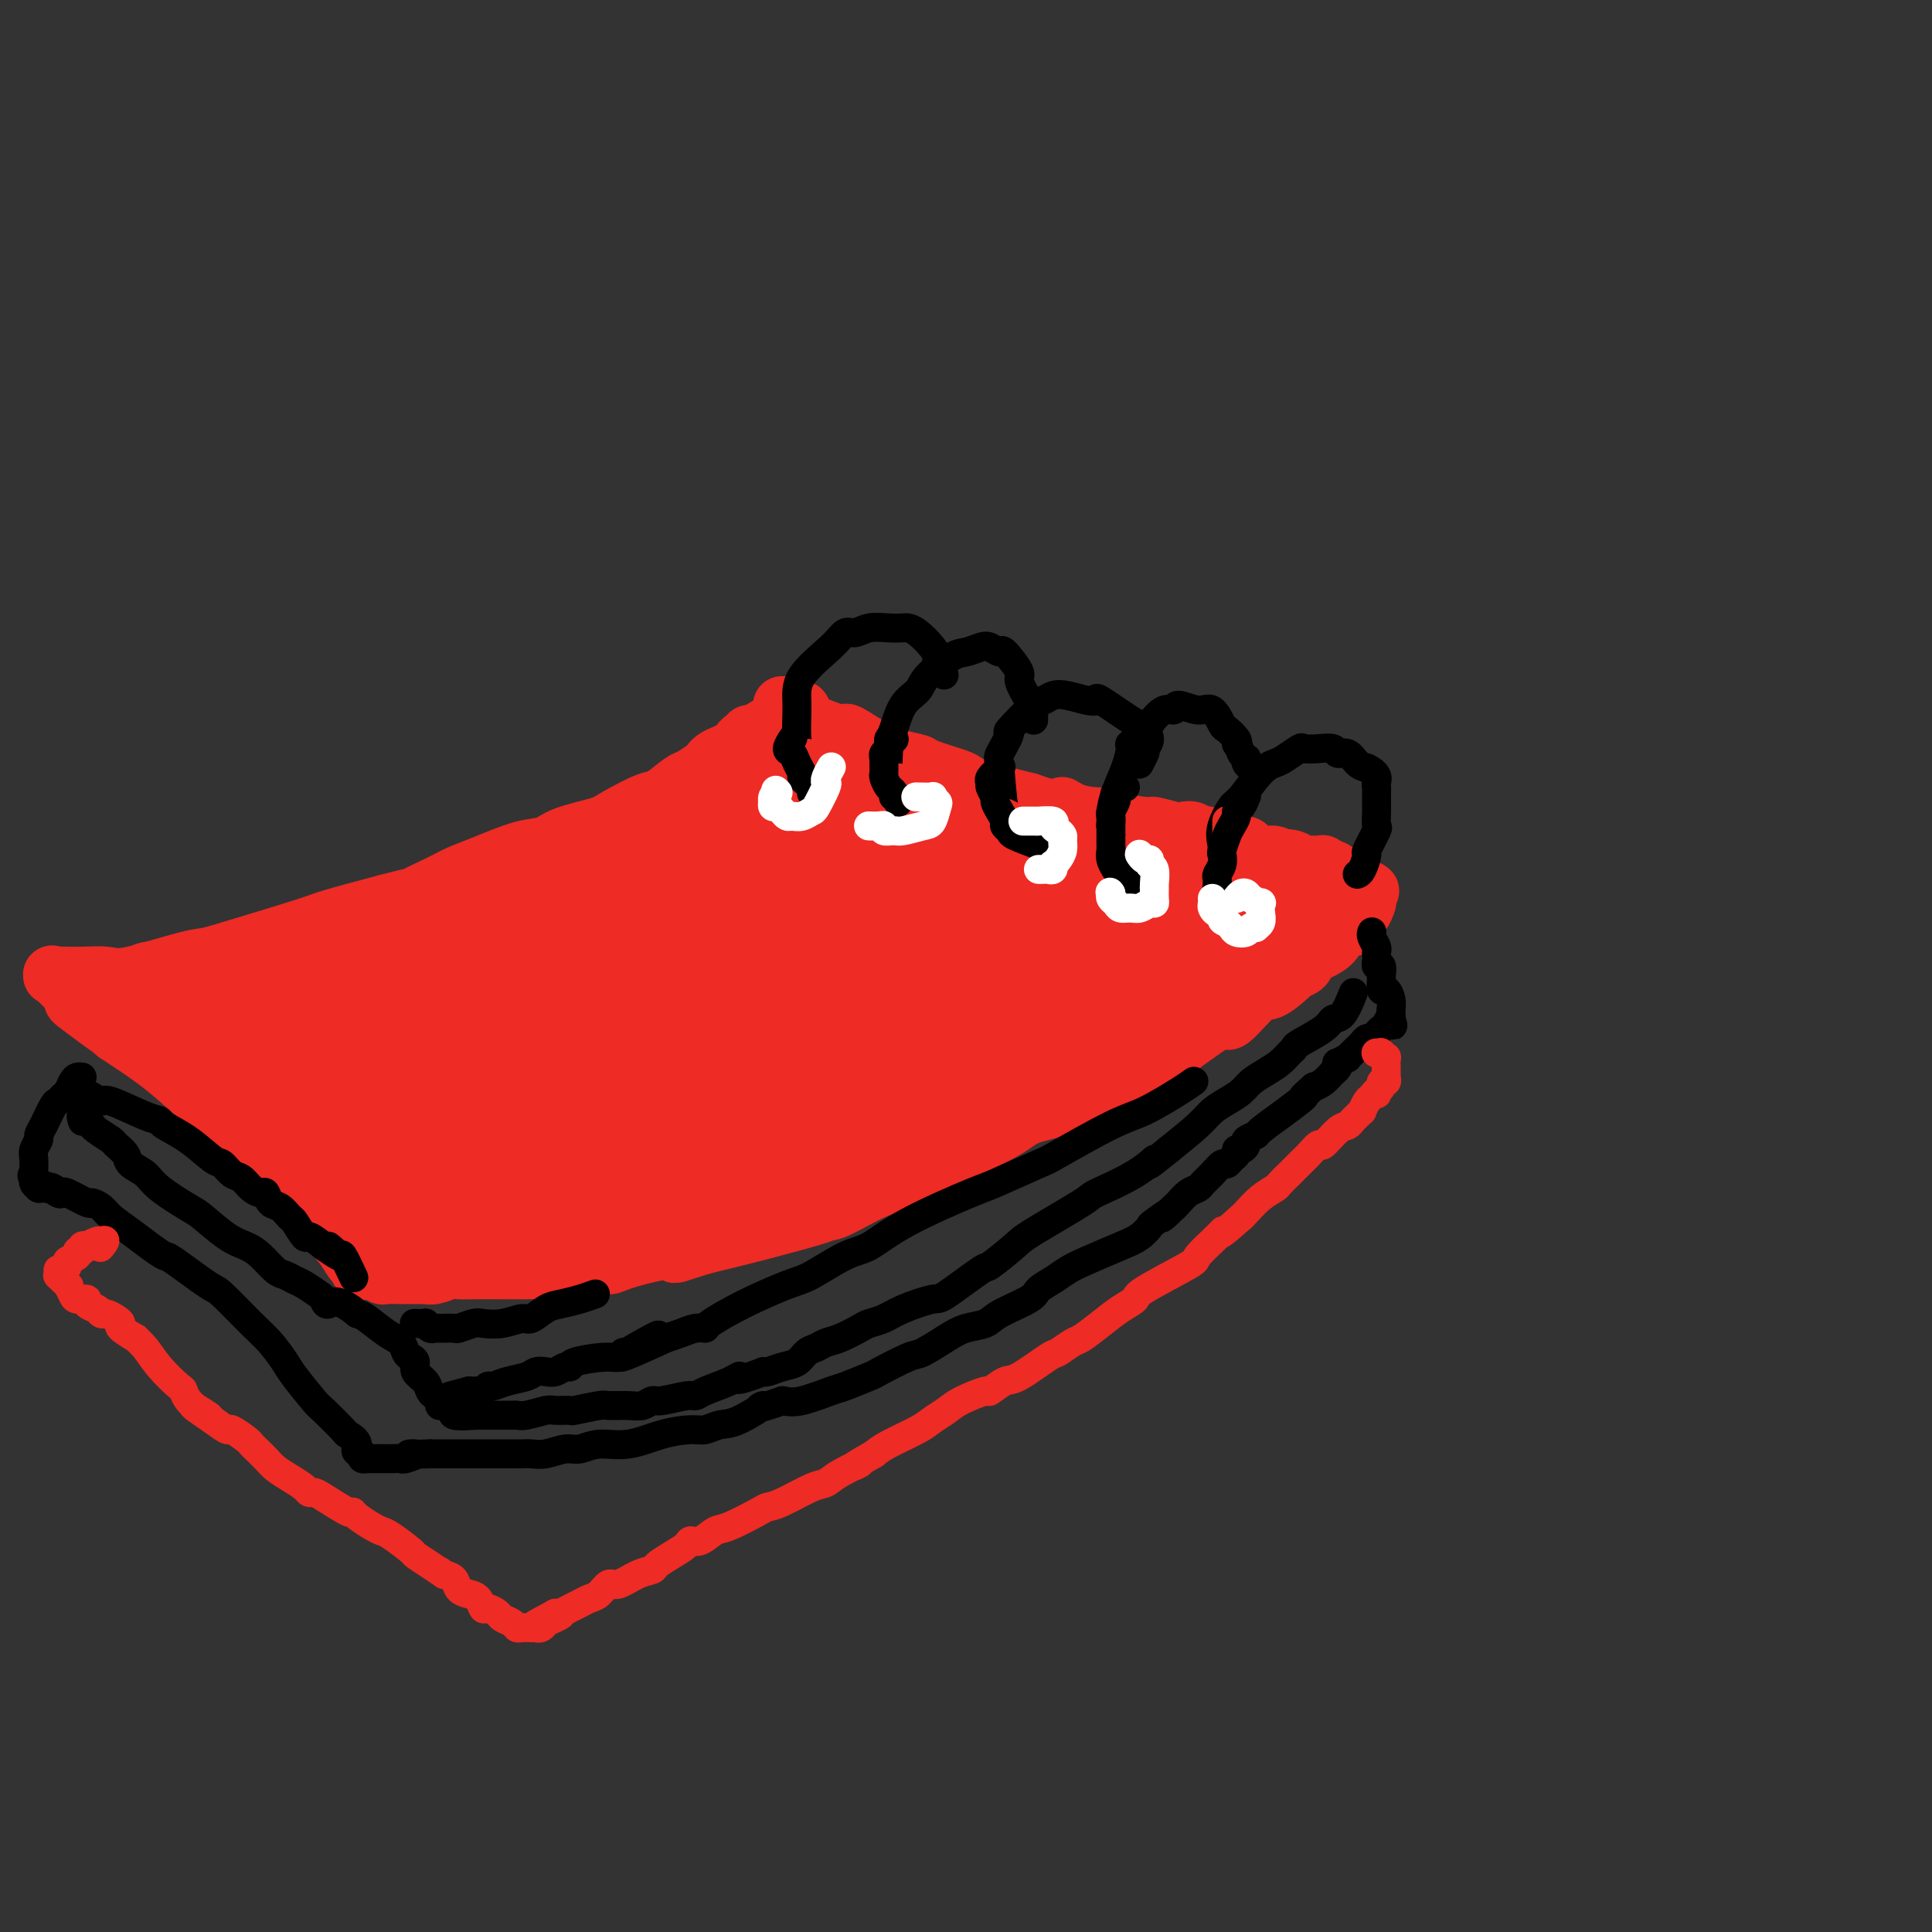 <svg viewBox='0 0 400 400' version='1.1' xmlns='http://www.w3.org/2000/svg' xmlns:xlink='http://www.w3.org/1999/xlink'><rect x="0" y="0" width="400" height="400" fill="#333333" stroke="none"/><g fill='none' stroke='#EE2B24' stroke-width='12' stroke-linecap='round' stroke-linejoin='round'><path d='M162,146c-0.089,-0.009 -0.178,-0.018 0,0c0.178,0.018 0.622,0.063 1,0c0.378,-0.063 0.688,-0.235 1,0c0.312,0.235 0.626,0.875 1,1c0.374,0.125 0.808,-0.267 1,0c0.192,0.267 0.142,1.193 1,2c0.858,0.807 2.624,1.495 4,2c1.376,0.505 2.361,0.828 3,1c0.639,0.172 0.931,0.193 1,0c0.069,-0.193 -0.086,-0.598 1,0c1.086,0.598 3.414,2.201 5,3c1.586,0.799 2.432,0.795 3,1c0.568,0.205 0.858,0.618 2,1c1.142,0.382 3.134,0.732 4,1c0.866,0.268 0.604,0.453 2,1c1.396,0.547 4.449,1.456 6,2c1.551,0.544 1.601,0.723 2,1c0.399,0.277 1.148,0.652 2,1c0.852,0.348 1.806,0.671 3,1c1.194,0.329 2.627,0.666 4,1c1.373,0.334 2.687,0.667 4,1'/><path d='M213,166c9.417,3.277 7.461,1.469 7,1c-0.461,-0.469 0.574,0.400 2,1c1.426,0.600 3.244,0.930 5,1c1.756,0.070 3.451,-0.121 4,0c0.549,0.121 -0.047,0.555 1,1c1.047,0.445 3.738,0.903 5,1c1.262,0.097 1.097,-0.166 2,0c0.903,0.166 2.875,0.760 4,1c1.125,0.240 1.403,0.124 2,0c0.597,-0.124 1.513,-0.257 2,0c0.487,0.257 0.544,0.905 1,1c0.456,0.095 1.310,-0.364 2,0c0.690,0.364 1.214,1.551 2,2c0.786,0.449 1.832,0.159 3,0c1.168,-0.159 2.459,-0.187 3,0c0.541,0.187 0.333,0.589 1,1c0.667,0.411 2.210,0.832 3,1c0.790,0.168 0.828,0.084 1,0c0.172,-0.084 0.478,-0.167 1,0c0.522,0.167 1.261,0.583 2,1'/><path d='M266,178c8.363,1.873 2.769,0.554 1,0c-1.769,-0.554 0.285,-0.345 1,0c0.715,0.345 0.091,0.824 0,1c-0.091,0.176 0.353,0.047 1,0c0.647,-0.047 1.498,-0.012 2,0c0.502,0.012 0.654,0.002 1,0c0.346,-0.002 0.885,0.003 1,0c0.115,-0.003 -0.195,-0.016 0,0c0.195,0.016 0.893,0.061 1,0c0.107,-0.061 -0.379,-0.226 0,0c0.379,0.226 1.621,0.844 2,1c0.379,0.156 -0.105,-0.151 0,0c0.105,0.151 0.797,0.759 1,1c0.203,0.241 -0.085,0.116 0,0c0.085,-0.116 0.544,-0.224 1,0c0.456,0.224 0.911,0.778 1,1c0.089,0.222 -0.187,0.111 0,0c0.187,-0.111 0.839,-0.222 1,0c0.161,0.222 -0.167,0.778 0,1c0.167,0.222 0.829,0.112 1,0c0.171,-0.112 -0.150,-0.226 0,0c0.150,0.226 0.771,0.792 1,1c0.229,0.208 0.065,0.060 0,0c-0.065,-0.060 -0.033,-0.030 0,0'/><path d='M282,184c2.711,0.933 1.489,0.267 1,0c-0.489,-0.267 -0.244,-0.133 0,0'/><path d='M283,187c0.081,-0.233 0.161,-0.466 0,0c-0.161,0.466 -0.565,1.631 -1,2c-0.435,0.369 -0.903,-0.060 -1,0c-0.097,0.060 0.177,0.607 0,1c-0.177,0.393 -0.805,0.633 -1,1c-0.195,0.367 0.043,0.862 0,1c-0.043,0.138 -0.369,-0.080 -1,0c-0.631,0.080 -1.568,0.459 -2,1c-0.432,0.541 -0.358,1.245 -1,2c-0.642,0.755 -2.001,1.562 -3,2c-0.999,0.438 -1.640,0.507 -2,1c-0.360,0.493 -0.439,1.409 -1,2c-0.561,0.591 -1.604,0.857 -2,1c-0.396,0.143 -0.145,0.162 -1,1c-0.855,0.838 -2.818,2.495 -4,3c-1.182,0.505 -1.585,-0.143 -3,1c-1.415,1.143 -3.843,4.077 -5,5c-1.157,0.923 -1.045,-0.165 -2,0c-0.955,0.165 -2.978,1.582 -5,3'/><path d='M248,214c-5.804,4.311 -2.815,1.590 -2,1c0.815,-0.590 -0.544,0.952 -2,2c-1.456,1.048 -3.009,1.602 -4,2c-0.991,0.398 -1.419,0.641 -2,1c-0.581,0.359 -1.313,0.834 -2,1c-0.687,0.166 -1.328,0.022 -3,1c-1.672,0.978 -4.375,3.079 -6,4c-1.625,0.921 -2.173,0.663 -3,1c-0.827,0.337 -1.934,1.268 -4,2c-2.066,0.732 -5.091,1.263 -7,2c-1.909,0.737 -2.702,1.679 -5,3c-2.298,1.321 -6.100,3.019 -8,4c-1.900,0.981 -1.900,1.243 -3,2c-1.100,0.757 -3.302,2.008 -6,3c-2.698,0.992 -5.892,1.725 -9,3c-3.108,1.275 -6.130,3.091 -8,4c-1.870,0.909 -2.587,0.912 -3,1c-0.413,0.088 -0.523,0.261 -3,1c-2.477,0.739 -7.321,2.045 -11,3c-3.679,0.955 -6.194,1.559 -8,2c-1.806,0.441 -2.903,0.721 -4,1'/><path d='M145,258c-7.900,2.575 -4.648,1.512 -4,1c0.648,-0.512 -1.306,-0.473 -4,0c-2.694,0.473 -6.129,1.381 -8,2c-1.871,0.619 -2.180,0.951 -3,1c-0.820,0.049 -2.153,-0.183 -3,0c-0.847,0.183 -1.210,0.781 -3,1c-1.790,0.219 -5.008,0.059 -7,0c-1.992,-0.059 -2.759,-0.017 -4,0c-1.241,0.017 -2.955,0.008 -5,0c-2.045,-0.008 -4.422,-0.016 -6,0c-1.578,0.016 -2.357,0.057 -3,0c-0.643,-0.057 -1.150,-0.211 -2,0c-0.850,0.211 -2.043,0.789 -3,1c-0.957,0.211 -1.679,0.056 -2,0c-0.321,-0.056 -0.243,-0.014 -1,0c-0.757,0.014 -2.350,0.000 -3,0c-0.650,-0.000 -0.356,0.014 -1,0c-0.644,-0.014 -2.225,-0.056 -3,0c-0.775,0.056 -0.744,0.211 -1,0c-0.256,-0.211 -0.800,-0.788 -1,-1c-0.200,-0.212 -0.057,-0.061 0,0c0.057,0.061 0.029,0.030 0,0'/><path d='M78,263c-6.664,0.000 -2.324,0.001 -1,0c1.324,-0.001 -0.369,-0.006 -1,0c-0.631,0.006 -0.199,0.021 0,0c0.199,-0.021 0.164,-0.077 0,0c-0.164,0.077 -0.459,0.287 -1,0c-0.541,-0.287 -1.328,-1.071 -2,-2c-0.672,-0.929 -1.230,-2.002 -2,-3c-0.770,-0.998 -1.752,-1.919 -3,-4c-1.248,-2.081 -2.761,-5.320 -5,-8c-2.239,-2.680 -5.205,-4.799 -8,-7c-2.795,-2.201 -5.420,-4.484 -7,-6c-1.580,-1.516 -2.114,-2.265 -3,-3c-0.886,-0.735 -2.124,-1.455 -4,-3c-1.876,-1.545 -4.390,-3.916 -7,-6c-2.610,-2.084 -5.317,-3.881 -7,-5c-1.683,-1.119 -2.341,-1.559 -3,-2'/><path d='M24,214c-6.139,-5.101 -1.985,-1.855 -1,-1c0.985,0.855 -1.198,-0.682 -3,-2c-1.802,-1.318 -3.225,-2.416 -4,-3c-0.775,-0.584 -0.904,-0.654 -1,-1c-0.096,-0.346 -0.160,-0.968 -1,-2c-0.840,-1.032 -2.457,-2.472 -3,-3c-0.543,-0.528 -0.014,-0.142 0,0c0.014,0.142 -0.489,0.041 0,0c0.489,-0.041 1.969,-0.022 3,0c1.031,0.022 1.615,0.045 3,0c1.385,-0.045 3.573,-0.160 5,0c1.427,0.160 2.094,0.593 5,0c2.906,-0.593 8.049,-2.213 11,-3c2.951,-0.787 3.708,-0.741 5,-1c1.292,-0.259 3.120,-0.822 7,-2c3.880,-1.178 9.814,-2.971 13,-4c3.186,-1.029 3.625,-1.294 6,-2c2.375,-0.706 6.688,-1.853 11,-3'/><path d='M80,187c9.019,-2.392 5.065,-0.872 5,-1c-0.065,-0.128 3.757,-1.903 6,-3c2.243,-1.097 2.907,-1.515 4,-2c1.093,-0.485 2.614,-1.036 5,-2c2.386,-0.964 5.636,-2.340 8,-3c2.364,-0.660 3.841,-0.605 5,-1c1.159,-0.395 1.999,-1.241 4,-2c2.001,-0.759 5.163,-1.429 7,-2c1.837,-0.571 2.350,-1.041 4,-2c1.650,-0.959 4.439,-2.407 6,-3c1.561,-0.593 1.896,-0.330 3,-1c1.104,-0.670 2.978,-2.274 4,-3c1.022,-0.726 1.194,-0.576 2,-1c0.806,-0.424 2.247,-1.423 3,-2c0.753,-0.577 0.818,-0.732 1,-1c0.182,-0.268 0.482,-0.650 1,-1c0.518,-0.350 1.253,-0.667 2,-1c0.747,-0.333 1.506,-0.681 2,-1c0.494,-0.319 0.725,-0.607 1,-1c0.275,-0.393 0.596,-0.890 1,-1c0.404,-0.110 0.892,0.166 1,0c0.108,-0.166 -0.163,-0.776 0,-1c0.163,-0.224 0.761,-0.064 1,0c0.239,0.064 0.120,0.032 0,0'/><path d='M156,152c5.333,-3.167 2.667,-1.583 0,0'/></g>
<g fill='none' stroke='#000000' stroke-width='6' stroke-linecap='round' stroke-linejoin='round'><path d='M256,186c-0.302,-0.109 -0.605,-0.219 -1,-1c-0.395,-0.781 -0.884,-2.234 -1,-3c-0.116,-0.766 0.141,-0.846 0,-2c-0.141,-1.154 -0.681,-3.384 -1,-5c-0.319,-1.616 -0.419,-2.618 0,-4c0.419,-1.382 1.357,-3.142 2,-4c0.643,-0.858 0.992,-0.812 2,-2c1.008,-1.188 2.674,-3.611 4,-5c1.326,-1.389 2.311,-1.745 3,-2c0.689,-0.255 1.081,-0.409 2,-1c0.919,-0.591 2.364,-1.618 3,-2c0.636,-0.382 0.464,-0.118 1,0c0.536,0.118 1.782,0.091 3,0c1.218,-0.091 2.409,-0.245 3,0c0.591,0.245 0.581,0.891 1,1c0.419,0.109 1.267,-0.317 2,0c0.733,0.317 1.352,1.376 2,2c0.648,0.624 1.324,0.812 2,1'/><path d='M283,159c2.619,1.240 2.165,2.340 2,3c-0.165,0.660 -0.042,0.881 0,1c0.042,0.119 0.004,0.138 0,1c-0.004,0.862 0.028,2.568 0,4c-0.028,1.432 -0.115,2.590 0,3c0.115,0.410 0.434,0.071 0,1c-0.434,0.929 -1.619,3.124 -2,4c-0.381,0.876 0.041,0.431 0,1c-0.041,0.569 -0.547,2.153 -1,3c-0.453,0.847 -0.853,0.959 -1,1c-0.147,0.041 -0.042,0.012 0,0c0.042,-0.012 0.021,-0.006 0,0'/><path d='M237,183c-0.002,-0.112 -0.004,-0.225 0,0c0.004,0.225 0.015,0.786 -1,0c-1.015,-0.786 -3.057,-2.919 -4,-4c-0.943,-1.081 -0.786,-1.110 -1,-2c-0.214,-0.890 -0.797,-2.642 -1,-4c-0.203,-1.358 -0.026,-2.322 0,-3c0.026,-0.678 -0.100,-1.071 0,-2c0.100,-0.929 0.425,-2.394 1,-4c0.575,-1.606 1.399,-3.353 2,-5c0.601,-1.647 0.979,-3.195 1,-4c0.021,-0.805 -0.316,-0.866 0,-1c0.316,-0.134 1.287,-0.342 2,-1c0.713,-0.658 1.170,-1.765 2,-3c0.830,-1.235 2.032,-2.597 3,-3c0.968,-0.403 1.702,0.151 2,0c0.298,-0.151 0.158,-1.009 1,-1c0.842,0.009 2.664,0.885 4,1c1.336,0.115 2.187,-0.530 3,0c0.813,0.530 1.589,2.235 2,3c0.411,0.765 0.457,0.591 1,1c0.543,0.409 1.584,1.403 2,2c0.416,0.597 0.208,0.799 0,1'/><path d='M256,154c0.940,1.472 0.792,1.652 1,2c0.208,0.348 0.774,0.864 1,1c0.226,0.136 0.113,-0.107 0,0c-0.113,0.107 -0.226,0.565 0,1c0.226,0.435 0.792,0.848 1,1c0.208,0.152 0.060,0.043 0,0c-0.060,-0.043 -0.030,-0.022 0,0'/><path d='M211,175c0.059,-0.784 0.119,-1.569 0,-2c-0.119,-0.431 -0.415,-0.509 -1,-1c-0.585,-0.491 -1.457,-1.395 -2,-4c-0.543,-2.605 -0.755,-6.912 -1,-9c-0.245,-2.088 -0.522,-1.956 0,-3c0.522,-1.044 1.844,-3.264 2,-4c0.156,-0.736 -0.854,0.012 0,-1c0.854,-1.012 3.573,-3.784 5,-5c1.427,-1.216 1.564,-0.875 2,-1c0.436,-0.125 1.173,-0.717 2,-1c0.827,-0.283 1.745,-0.258 3,0c1.255,0.258 2.847,0.748 4,1c1.153,0.252 1.867,0.266 2,0c0.133,-0.266 -0.314,-0.811 1,0c1.314,0.811 4.388,2.980 6,4c1.612,1.020 1.762,0.892 2,1c0.238,0.108 0.564,0.452 1,1c0.436,0.548 0.982,1.299 1,2c0.018,0.701 -0.491,1.350 -1,2'/><path d='M237,155c0.060,0.726 0.208,0.542 0,1c-0.208,0.458 -0.774,1.560 -1,2c-0.226,0.440 -0.113,0.220 0,0'/><path d='M185,168c0.108,-0.333 0.216,-0.666 0,-1c-0.216,-0.334 -0.755,-0.669 -1,-3c-0.245,-2.331 -0.196,-6.656 0,-9c0.196,-2.344 0.538,-2.705 1,-4c0.462,-1.295 1.043,-3.523 2,-5c0.957,-1.477 2.291,-2.203 3,-3c0.709,-0.797 0.794,-1.665 2,-3c1.206,-1.335 3.532,-3.138 5,-4c1.468,-0.862 2.079,-0.785 3,-1c0.921,-0.215 2.154,-0.723 3,-1c0.846,-0.277 1.307,-0.323 2,0c0.693,0.323 1.618,1.014 2,1c0.382,-0.014 0.222,-0.733 1,0c0.778,0.733 2.496,2.918 3,4c0.504,1.082 -0.205,1.059 0,2c0.205,0.941 1.323,2.844 2,4c0.677,1.156 0.914,1.564 1,2c0.086,0.436 0.023,0.901 0,1c-0.023,0.099 -0.006,-0.169 0,0c0.006,0.169 0.002,0.776 0,1c-0.002,0.224 -0.000,0.064 0,0c0.000,-0.064 0.000,-0.032 0,0'/><path d='M166,159c-0.031,0.008 -0.063,0.017 0,0c0.063,-0.017 0.219,-0.059 0,-1c-0.219,-0.941 -0.813,-2.782 -1,-5c-0.187,-2.218 0.032,-4.814 0,-7c-0.032,-2.186 -0.316,-3.963 1,-6c1.316,-2.037 4.232,-4.336 6,-6c1.768,-1.664 2.390,-2.695 3,-3c0.610,-0.305 1.210,0.114 2,0c0.790,-0.114 1.772,-0.761 3,-1c1.228,-0.239 2.703,-0.069 4,0c1.297,0.069 2.414,0.035 3,0c0.586,-0.035 0.639,-0.073 1,0c0.361,0.073 1.029,0.257 2,1c0.971,0.743 2.246,2.044 3,3c0.754,0.956 0.985,1.565 1,2c0.015,0.435 -0.188,0.694 0,1c0.188,0.306 0.768,0.659 1,1c0.232,0.341 0.116,0.671 0,1'/><path d='M195,139c0.833,1.333 0.417,0.667 0,0'/><path d='M284,193c0.030,-0.059 0.061,-0.118 0,0c-0.061,0.118 -0.212,0.412 0,1c0.212,0.588 0.788,1.468 1,2c0.212,0.532 0.061,0.715 0,1c-0.061,0.285 -0.030,0.672 0,1c0.030,0.328 0.061,0.597 0,1c-0.061,0.403 -0.213,0.939 0,1c0.213,0.061 0.792,-0.353 1,0c0.208,0.353 0.045,1.473 0,2c-0.045,0.527 0.026,0.461 0,1c-0.026,0.539 -0.151,1.685 0,2c0.151,0.315 0.576,-0.199 1,0c0.424,0.199 0.846,1.110 1,2c0.154,0.890 0.041,1.758 0,2c-0.041,0.242 -0.011,-0.141 0,0c0.011,0.141 0.003,0.807 0,1c-0.003,0.193 -0.001,-0.088 0,0c0.001,0.088 0.000,0.544 0,1'/><path d='M288,211c0.668,2.735 0.337,0.574 0,0c-0.337,-0.574 -0.682,0.439 -1,1c-0.318,0.561 -0.610,0.671 -1,1c-0.390,0.329 -0.878,0.876 -1,1c-0.122,0.124 0.123,-0.175 0,0c-0.123,0.175 -0.616,0.825 -1,1c-0.384,0.175 -0.661,-0.126 -1,0c-0.339,0.126 -0.739,0.679 -1,1c-0.261,0.321 -0.382,0.411 -1,1c-0.618,0.589 -1.734,1.677 -2,2c-0.266,0.323 0.317,-0.119 0,0c-0.317,0.119 -1.533,0.801 -2,1c-0.467,0.199 -0.184,-0.084 0,0c0.184,0.084 0.267,0.533 0,1c-0.267,0.467 -0.886,0.950 -1,1c-0.114,0.050 0.277,-0.333 0,0c-0.277,0.333 -1.222,1.381 -2,2c-0.778,0.619 -1.389,0.810 -2,1'/><path d='M272,225c-2.937,2.610 -2.280,2.136 -2,2c0.280,-0.136 0.182,0.068 -1,1c-1.182,0.932 -3.449,2.593 -4,3c-0.551,0.407 0.613,-0.438 0,0c-0.613,0.438 -3.004,2.160 -4,3c-0.996,0.840 -0.596,0.799 -1,1c-0.404,0.201 -1.610,0.645 -2,1c-0.390,0.355 0.036,0.619 0,1c-0.036,0.381 -0.535,0.877 -1,1c-0.465,0.123 -0.897,-0.126 -1,0c-0.103,0.126 0.125,0.628 0,1c-0.125,0.372 -0.601,0.614 -1,1c-0.399,0.386 -0.722,0.916 -1,1c-0.278,0.084 -0.511,-0.277 -1,0c-0.489,0.277 -1.234,1.191 -2,2c-0.766,0.809 -1.553,1.512 -2,2c-0.447,0.488 -0.553,0.760 -1,1c-0.447,0.240 -1.236,0.449 -2,1c-0.764,0.551 -1.504,1.443 -2,2c-0.496,0.557 -0.748,0.778 -1,1'/><path d='M243,250c-4.541,3.982 -1.394,1.436 -1,1c0.394,-0.436 -1.966,1.238 -3,2c-1.034,0.762 -0.741,0.613 -1,1c-0.259,0.387 -1.069,1.311 -2,2c-0.931,0.689 -1.983,1.143 -4,2c-2.017,0.857 -4.998,2.115 -7,3c-2.002,0.885 -3.026,1.395 -4,2c-0.974,0.605 -1.897,1.304 -3,2c-1.103,0.696 -2.385,1.390 -3,2c-0.615,0.610 -0.564,1.135 -2,2c-1.436,0.865 -4.360,2.071 -6,3c-1.640,0.929 -1.996,1.581 -3,2c-1.004,0.419 -2.655,0.607 -4,1c-1.345,0.393 -2.384,0.993 -4,2c-1.616,1.007 -3.809,2.420 -5,3c-1.191,0.580 -1.379,0.325 -3,1c-1.621,0.675 -4.674,2.279 -6,3c-1.326,0.721 -0.924,0.558 -2,1c-1.076,0.442 -3.629,1.490 -5,2c-1.371,0.510 -1.562,0.484 -3,1c-1.438,0.516 -4.125,1.576 -6,2c-1.875,0.424 -2.937,0.212 -4,0'/><path d='M162,290c-7.154,2.531 -4.039,0.860 -4,1c0.039,0.140 -2.998,2.092 -5,3c-2.002,0.908 -2.971,0.773 -4,1c-1.029,0.227 -2.119,0.816 -3,1c-0.881,0.184 -1.552,-0.038 -3,0c-1.448,0.038 -3.674,0.335 -6,1c-2.326,0.665 -4.751,1.699 -7,2c-2.249,0.301 -4.321,-0.129 -6,0c-1.679,0.129 -2.964,0.819 -4,1c-1.036,0.181 -1.824,-0.148 -3,0c-1.176,0.148 -2.740,0.772 -4,1c-1.260,0.228 -2.216,0.061 -3,0c-0.784,-0.061 -1.396,-0.016 -2,0c-0.604,0.016 -1.198,0.004 -2,0c-0.802,-0.004 -1.810,-0.001 -3,0c-1.190,0.001 -2.560,0.000 -4,0c-1.440,-0.000 -2.949,-0.000 -4,0c-1.051,0.000 -1.642,0.000 -2,0c-0.358,-0.000 -0.481,-0.000 -1,0c-0.519,0.000 -1.434,0.000 -2,0c-0.566,-0.000 -0.783,-0.000 -1,0'/><path d='M89,301c-6.909,0.249 -3.683,-0.130 -3,0c0.683,0.130 -1.178,0.767 -2,1c-0.822,0.233 -0.605,0.063 -1,0c-0.395,-0.063 -1.402,-0.017 -2,0c-0.598,0.017 -0.787,0.005 -1,0c-0.213,-0.005 -0.448,-0.001 -1,0c-0.552,0.001 -1.419,0.001 -2,0c-0.581,-0.001 -0.874,-0.003 -1,0c-0.126,0.003 -0.085,0.011 0,0c0.085,-0.011 0.215,-0.041 0,0c-0.215,0.041 -0.776,0.155 -1,0c-0.224,-0.155 -0.112,-0.577 0,-1'/><path d='M75,301c-2.271,-0.331 -0.948,-1.160 -1,-2c-0.052,-0.840 -1.478,-1.692 -2,-2c-0.522,-0.308 -0.141,-0.073 -1,-1c-0.859,-0.927 -2.957,-3.018 -4,-4c-1.043,-0.982 -1.031,-0.857 -2,-2c-0.969,-1.143 -2.918,-3.554 -4,-5c-1.082,-1.446 -1.296,-1.927 -2,-3c-0.704,-1.073 -1.898,-2.736 -3,-4c-1.102,-1.264 -2.111,-2.127 -4,-4c-1.889,-1.873 -4.658,-4.756 -6,-6c-1.342,-1.244 -1.257,-0.850 -3,-2c-1.743,-1.150 -5.314,-3.845 -7,-5c-1.686,-1.155 -1.487,-0.771 -2,-1c-0.513,-0.229 -1.739,-1.071 -3,-2c-1.261,-0.929 -2.558,-1.946 -4,-3c-1.442,-1.054 -3.027,-2.146 -4,-3c-0.973,-0.854 -1.332,-1.469 -2,-2c-0.668,-0.531 -1.646,-0.979 -2,-1c-0.354,-0.021 -0.085,0.386 -1,0c-0.915,-0.386 -3.016,-1.566 -4,-2c-0.984,-0.434 -0.853,-0.124 -1,0c-0.147,0.124 -0.574,0.062 -1,0'/><path d='M12,247c-5.211,-3.188 -1.238,-0.658 0,0c1.238,0.658 -0.261,-0.556 -1,-1c-0.739,-0.444 -0.720,-0.119 -1,0c-0.280,0.119 -0.860,0.032 -1,0c-0.140,-0.032 0.158,-0.009 0,0c-0.158,0.009 -0.773,0.003 -1,0c-0.227,-0.003 -0.064,-0.004 0,0c0.064,0.004 0.031,0.011 0,0c-0.031,-0.011 -0.061,-0.042 0,0c0.061,0.042 0.212,0.156 0,0c-0.212,-0.156 -0.788,-0.580 -1,-1c-0.212,-0.420 -0.061,-0.834 0,-1c0.061,-0.166 0.030,-0.083 0,0'/><path d='M7,244c-0.773,-0.709 -0.207,-0.981 0,-1c0.207,-0.019 0.054,0.213 0,0c-0.054,-0.213 -0.011,-0.873 0,-1c0.011,-0.127 -0.012,0.279 0,0c0.012,-0.279 0.058,-1.241 0,-2c-0.058,-0.759 -0.219,-1.314 0,-2c0.219,-0.686 0.818,-1.504 1,-2c0.182,-0.496 -0.053,-0.672 0,-1c0.053,-0.328 0.395,-0.808 1,-2c0.605,-1.192 1.471,-3.097 2,-4c0.529,-0.903 0.719,-0.806 1,-1c0.281,-0.194 0.653,-0.679 1,-1c0.347,-0.321 0.667,-0.478 1,-1c0.333,-0.522 0.677,-1.408 1,-2c0.323,-0.592 0.625,-0.890 1,-1c0.375,-0.110 0.821,-0.031 1,0c0.179,0.031 0.089,0.016 0,0'/><path d='M280,206c0.172,-0.433 0.343,-0.866 0,0c-0.343,0.866 -1.202,3.030 -2,4c-0.798,0.970 -1.537,0.745 -2,1c-0.463,0.255 -0.651,0.988 -2,2c-1.349,1.012 -3.859,2.301 -5,3c-1.141,0.699 -0.915,0.806 -1,1c-0.085,0.194 -0.483,0.475 -1,1c-0.517,0.525 -1.152,1.296 -2,2c-0.848,0.704 -1.907,1.343 -3,2c-1.093,0.657 -2.219,1.332 -3,2c-0.781,0.668 -1.218,1.328 -2,2c-0.782,0.672 -1.911,1.355 -3,2c-1.089,0.645 -2.139,1.250 -3,2c-0.861,0.750 -1.532,1.643 -3,3c-1.468,1.357 -3.734,3.179 -6,5'/><path d='M242,238c-6.443,5.284 -3.551,2.494 -3,2c0.551,-0.494 -1.238,1.307 -4,3c-2.762,1.693 -6.496,3.278 -8,4c-1.504,0.722 -0.778,0.581 -3,2c-2.222,1.419 -7.391,4.399 -10,6c-2.609,1.601 -2.659,1.825 -4,3c-1.341,1.175 -3.972,3.301 -5,4c-1.028,0.699 -0.452,-0.030 -2,1c-1.548,1.030 -5.220,3.820 -7,5c-1.780,1.180 -1.668,0.749 -3,1c-1.332,0.251 -4.106,1.184 -6,2c-1.894,0.816 -2.906,1.514 -4,2c-1.094,0.486 -2.271,0.760 -3,1c-0.729,0.240 -1.010,0.444 -2,1c-0.990,0.556 -2.687,1.462 -4,2c-1.313,0.538 -2.241,0.707 -3,1c-0.759,0.293 -1.348,0.709 -2,1c-0.652,0.291 -1.365,0.456 -2,1c-0.635,0.544 -1.191,1.465 -2,2c-0.809,0.535 -1.872,0.682 -3,1c-1.128,0.318 -2.322,0.805 -3,1c-0.678,0.195 -0.839,0.097 -1,0'/><path d='M158,284c-6.963,2.669 -5.371,1.341 -5,1c0.371,-0.341 -0.478,0.305 -2,1c-1.522,0.695 -3.717,1.439 -5,2c-1.283,0.561 -1.656,0.939 -2,1c-0.344,0.061 -0.660,-0.194 -2,0c-1.340,0.194 -3.704,0.837 -5,1c-1.296,0.163 -1.523,-0.153 -2,0c-0.477,0.153 -1.204,0.777 -2,1c-0.796,0.223 -1.661,0.046 -3,0c-1.339,-0.046 -3.154,0.041 -4,0c-0.846,-0.041 -0.724,-0.208 -2,0c-1.276,0.208 -3.949,0.792 -5,1c-1.051,0.208 -0.481,0.042 -1,0c-0.519,-0.042 -2.127,0.041 -3,0c-0.873,-0.041 -1.010,-0.207 -2,0c-0.990,0.207 -2.832,0.788 -4,1c-1.168,0.212 -1.660,0.057 -2,0c-0.340,-0.057 -0.528,-0.015 -1,0c-0.472,0.015 -1.230,0.004 -2,0c-0.770,-0.004 -1.554,-0.001 -2,0c-0.446,0.001 -0.556,0.000 -1,0c-0.444,-0.000 -1.222,-0.000 -2,0'/><path d='M99,293c-5.761,0.314 -3.164,0.099 -2,0c1.164,-0.099 0.894,-0.083 0,0c-0.894,0.083 -2.411,0.233 -3,0c-0.589,-0.233 -0.248,-0.850 0,-1c0.248,-0.150 0.403,0.167 0,0c-0.403,-0.167 -1.365,-0.817 -2,-1c-0.635,-0.183 -0.942,0.103 -1,0c-0.058,-0.103 0.134,-0.594 0,-1c-0.134,-0.406 -0.596,-0.728 -1,-1c-0.404,-0.272 -0.752,-0.493 -1,-1c-0.248,-0.507 -0.395,-1.301 -1,-2c-0.605,-0.699 -1.666,-1.304 -2,-2c-0.334,-0.696 0.061,-1.484 0,-2c-0.061,-0.516 -0.576,-0.762 -1,-1c-0.424,-0.238 -0.757,-0.470 -1,-1c-0.243,-0.530 -0.395,-1.359 -1,-2c-0.605,-0.641 -1.663,-1.096 -3,-2c-1.337,-0.904 -2.953,-2.258 -4,-3c-1.047,-0.742 -1.523,-0.871 -2,-1'/><path d='M74,272c-4.397,-3.649 -5.391,-2.273 -6,-2c-0.609,0.273 -0.835,-0.557 -1,-1c-0.165,-0.443 -0.270,-0.498 -1,-1c-0.730,-0.502 -2.085,-1.450 -3,-2c-0.915,-0.550 -1.388,-0.700 -2,-1c-0.612,-0.300 -1.362,-0.750 -2,-1c-0.638,-0.250 -1.165,-0.302 -2,-1c-0.835,-0.698 -1.977,-2.044 -3,-3c-1.023,-0.956 -1.927,-1.523 -3,-2c-1.073,-0.477 -2.317,-0.866 -4,-2c-1.683,-1.134 -3.807,-3.014 -5,-4c-1.193,-0.986 -1.456,-1.079 -3,-2c-1.544,-0.921 -4.368,-2.670 -6,-4c-1.632,-1.330 -2.070,-2.239 -3,-3c-0.930,-0.761 -2.350,-1.373 -3,-2c-0.650,-0.627 -0.528,-1.269 -1,-2c-0.472,-0.731 -1.536,-1.553 -2,-2c-0.464,-0.447 -0.328,-0.521 -1,-1c-0.672,-0.479 -2.152,-1.365 -3,-2c-0.848,-0.635 -1.064,-1.021 -1,-1c0.064,0.021 0.409,0.449 0,0c-0.409,-0.449 -1.572,-1.775 -2,-2c-0.428,-0.225 -0.122,0.650 0,1c0.122,0.350 0.061,0.175 0,0'/><path d='M247,224c0.161,-0.117 0.323,-0.234 0,0c-0.323,0.234 -1.129,0.819 -3,2c-1.871,1.181 -4.806,2.958 -7,4c-2.194,1.042 -3.646,1.350 -7,3c-3.354,1.650 -8.611,4.642 -11,6c-2.389,1.358 -1.909,1.082 -4,2c-2.091,0.918 -6.751,3.031 -9,4c-2.249,0.969 -2.086,0.795 -5,2c-2.914,1.205 -8.904,3.788 -13,6c-4.096,2.212 -6.298,4.054 -8,5c-1.702,0.946 -2.905,0.996 -5,2c-2.095,1.004 -5.082,2.963 -7,4c-1.918,1.037 -2.768,1.153 -5,2c-2.232,0.847 -5.847,2.426 -9,4c-3.153,1.574 -5.845,3.143 -7,4c-1.155,0.857 -0.774,1.003 -1,1c-0.226,-0.003 -1.061,-0.155 -2,0c-0.939,0.155 -1.983,0.616 -3,1c-1.017,0.384 -2.009,0.692 -3,1'/><path d='M138,277c-17.406,8.089 -6.421,1.813 -3,0c3.421,-1.813 -0.723,0.837 -3,2c-2.277,1.163 -2.686,0.837 -3,1c-0.314,0.163 -0.531,0.813 -1,1c-0.469,0.187 -1.189,-0.090 -3,0c-1.811,0.090 -4.712,0.546 -6,1c-1.288,0.454 -0.964,0.905 -1,1c-0.036,0.095 -0.430,-0.168 -1,0c-0.570,0.168 -1.314,0.766 -2,1c-0.686,0.234 -1.315,0.105 -2,0c-0.685,-0.105 -1.426,-0.187 -2,0c-0.574,0.187 -0.981,0.642 -2,1c-1.019,0.358 -2.650,0.618 -4,1c-1.350,0.382 -2.417,0.887 -3,1c-0.583,0.113 -0.681,-0.166 -1,0c-0.319,0.166 -0.860,0.777 -1,1c-0.140,0.223 0.120,0.060 0,0c-0.120,-0.060 -0.621,-0.016 -1,0c-0.379,0.016 -0.638,0.004 -1,0c-0.362,-0.004 -0.828,-0.001 -1,0c-0.172,0.001 -0.049,0.000 0,0c0.049,-0.000 0.025,-0.000 0,0'/><path d='M97,288c-6.833,1.833 -3.417,0.917 0,0'/><path d='M123,268c0.237,-0.087 0.474,-0.173 0,0c-0.474,0.173 -1.658,0.606 -3,1c-1.342,0.394 -2.840,0.750 -4,1c-1.160,0.250 -1.981,0.393 -3,1c-1.019,0.607 -2.235,1.678 -3,2c-0.765,0.322 -1.077,-0.106 -2,0c-0.923,0.106 -2.455,0.746 -4,1c-1.545,0.254 -3.101,0.121 -4,0c-0.899,-0.121 -1.140,-0.228 -2,0c-0.860,0.228 -2.338,0.793 -3,1c-0.662,0.207 -0.506,0.055 -1,0c-0.494,-0.055 -1.638,-0.014 -2,0c-0.362,0.014 0.056,-0.000 0,0c-0.056,0.000 -0.587,0.014 -1,0c-0.413,-0.014 -0.706,-0.056 -1,0c-0.294,0.056 -0.587,0.211 -1,0c-0.413,-0.211 -0.946,-0.789 -1,-1c-0.054,-0.211 0.370,-0.057 0,0c-0.370,0.057 -1.534,0.016 -2,0c-0.466,-0.016 -0.233,-0.008 0,0'/><path d='M19,227c-0.216,-0.136 -0.432,-0.271 0,0c0.432,0.271 1.513,0.950 2,1c0.487,0.050 0.379,-0.529 2,0c1.621,0.529 4.970,2.167 7,3c2.030,0.833 2.742,0.862 3,1c0.258,0.138 0.061,0.384 1,1c0.939,0.616 3.014,1.603 5,3c1.986,1.397 3.883,3.204 5,4c1.117,0.796 1.455,0.582 2,1c0.545,0.418 1.298,1.469 2,2c0.702,0.531 1.353,0.542 2,1c0.647,0.458 1.289,1.364 2,2c0.711,0.636 1.490,1.001 2,1c0.510,-0.001 0.751,-0.367 1,0c0.249,0.367 0.505,1.469 1,2c0.495,0.531 1.230,0.491 2,1c0.770,0.509 1.574,1.567 2,2c0.426,0.433 0.475,0.240 1,1c0.525,0.760 1.526,2.474 2,3c0.474,0.526 0.421,-0.135 1,0c0.579,0.135 1.789,1.068 3,2'/><path d='M67,258c5.373,3.884 1.804,0.593 1,0c-0.804,-0.593 1.156,1.511 2,2c0.844,0.489 0.574,-0.638 1,0c0.426,0.638 1.550,3.039 2,4c0.450,0.961 0.225,0.480 0,0'/></g>
<g fill='none' stroke='#EE2B24' stroke-width='6' stroke-linecap='round' stroke-linejoin='round'><path d='M285,218c-0.111,0.003 -0.222,0.005 0,0c0.222,-0.005 0.777,-0.018 1,0c0.223,0.018 0.112,0.065 0,0c-0.112,-0.065 -0.226,-0.243 0,0c0.226,0.243 0.793,0.906 1,1c0.207,0.094 0.056,-0.382 0,0c-0.056,0.382 -0.015,1.623 0,2c0.015,0.377 0.004,-0.110 0,0c-0.004,0.110 0.000,0.818 0,1c-0.000,0.182 -0.004,-0.162 0,0c0.004,0.162 0.016,0.831 0,1c-0.016,0.169 -0.060,-0.162 0,0c0.060,0.162 0.222,0.817 0,1c-0.222,0.183 -0.829,-0.104 -1,0c-0.171,0.104 0.094,0.601 0,1c-0.094,0.399 -0.547,0.699 -1,1'/><path d='M285,226c0.049,1.184 0.172,0.145 0,0c-0.172,-0.145 -0.637,0.605 -1,1c-0.363,0.395 -0.622,0.434 -1,1c-0.378,0.566 -0.874,1.658 -1,2c-0.126,0.342 0.119,-0.065 0,0c-0.119,0.065 -0.603,0.604 -1,1c-0.397,0.396 -0.707,0.651 -1,1c-0.293,0.349 -0.569,0.794 -1,1c-0.431,0.206 -1.017,0.172 -2,1c-0.983,0.828 -2.361,2.516 -3,3c-0.639,0.484 -0.537,-0.236 -1,0c-0.463,0.236 -1.490,1.429 -2,2c-0.510,0.571 -0.502,0.520 -1,1c-0.498,0.480 -1.501,1.492 -2,2c-0.499,0.508 -0.494,0.511 -1,1c-0.506,0.489 -1.522,1.465 -2,2c-0.478,0.535 -0.417,0.628 -1,1c-0.583,0.372 -1.811,1.023 -3,2c-1.189,0.977 -2.340,2.279 -3,3c-0.660,0.721 -0.830,0.860 -1,1'/><path d='M257,252c-5.243,4.703 -4.352,3.459 -4,3c0.352,-0.459 0.163,-0.135 -1,1c-1.163,1.135 -3.301,3.080 -4,4c-0.699,0.920 0.040,0.815 -2,2c-2.040,1.185 -6.858,3.659 -9,5c-2.142,1.341 -1.608,1.548 -2,2c-0.392,0.452 -1.709,1.148 -3,2c-1.291,0.852 -2.554,1.860 -4,3c-1.446,1.140 -3.073,2.411 -4,3c-0.927,0.589 -1.153,0.495 -2,1c-0.847,0.505 -2.315,1.607 -3,2c-0.685,0.393 -0.585,0.075 -2,1c-1.415,0.925 -4.343,3.091 -6,4c-1.657,0.909 -2.043,0.561 -3,1c-0.957,0.439 -2.487,1.665 -3,2c-0.513,0.335 -0.010,-0.221 -1,0c-0.990,0.221 -3.472,1.218 -5,2c-1.528,0.782 -2.100,1.351 -3,2c-0.900,0.649 -2.128,1.380 -3,2c-0.872,0.620 -1.389,1.128 -3,2c-1.611,0.872 -4.318,2.106 -6,3c-1.682,0.894 -2.341,1.447 -3,2'/><path d='M181,301c-7.131,4.076 -3.457,2.265 -3,2c0.457,-0.265 -2.301,1.015 -4,2c-1.699,0.985 -2.338,1.676 -3,2c-0.662,0.324 -1.346,0.280 -3,1c-1.654,0.720 -4.276,2.205 -6,3c-1.724,0.795 -2.548,0.900 -3,1c-0.452,0.100 -0.531,0.194 -2,1c-1.469,0.806 -4.329,2.323 -6,3c-1.671,0.677 -2.155,0.513 -3,1c-0.845,0.487 -2.051,1.626 -3,2c-0.949,0.374 -1.639,-0.016 -2,0c-0.361,0.016 -0.392,0.437 -1,1c-0.608,0.563 -1.795,1.269 -3,2c-1.205,0.731 -2.430,1.486 -3,2c-0.570,0.514 -0.484,0.785 -1,1c-0.516,0.215 -1.633,0.372 -3,1c-1.367,0.628 -2.985,1.726 -4,2c-1.015,0.274 -1.426,-0.278 -2,0c-0.574,0.278 -1.309,1.385 -2,2c-0.691,0.615 -1.337,0.739 -2,1c-0.663,0.261 -1.343,0.657 -2,1c-0.657,0.343 -1.292,0.631 -2,1c-0.708,0.369 -1.488,0.820 -2,1c-0.512,0.180 -0.756,0.090 -1,0'/><path d='M115,334c-10.167,5.349 -2.583,2.222 0,1c2.583,-1.222 0.166,-0.538 -1,0c-1.166,0.538 -1.082,0.929 -1,1c0.082,0.071 0.161,-0.177 0,0c-0.161,0.177 -0.563,0.780 -1,1c-0.437,0.220 -0.908,0.059 -1,0c-0.092,-0.059 0.196,-0.015 0,0c-0.196,0.015 -0.878,0.001 -1,0c-0.122,-0.001 0.314,0.011 0,0c-0.314,-0.011 -1.378,-0.044 -2,0c-0.622,0.044 -0.800,0.165 -1,0c-0.200,-0.165 -0.421,-0.617 -1,-1c-0.579,-0.383 -1.516,-0.698 -2,-1c-0.484,-0.302 -0.513,-0.592 -1,-1c-0.487,-0.408 -1.430,-0.934 -2,-1c-0.570,-0.066 -0.768,0.330 -1,0c-0.232,-0.330 -0.499,-1.384 -1,-2c-0.501,-0.616 -1.237,-0.794 -2,-1c-0.763,-0.206 -1.551,-0.440 -2,-1c-0.449,-0.560 -0.557,-1.446 -1,-2c-0.443,-0.554 -1.222,-0.777 -2,-1'/><path d='M92,326c-2.187,-1.612 -0.155,-0.141 0,0c0.155,0.141 -1.569,-1.048 -3,-2c-1.431,-0.952 -2.570,-1.669 -3,-2c-0.430,-0.331 -0.150,-0.277 -1,-1c-0.850,-0.723 -2.831,-2.223 -4,-3c-1.169,-0.777 -1.528,-0.832 -2,-1c-0.472,-0.168 -1.058,-0.447 -2,-1c-0.942,-0.553 -2.241,-1.378 -3,-2c-0.759,-0.622 -0.977,-1.042 -1,-1c-0.023,0.042 0.150,0.545 -1,0c-1.150,-0.545 -3.623,-2.138 -5,-3c-1.377,-0.862 -1.657,-0.993 -2,-1c-0.343,-0.007 -0.749,0.112 -1,0c-0.251,-0.112 -0.347,-0.453 -1,-1c-0.653,-0.547 -1.863,-1.299 -3,-2c-1.137,-0.701 -2.200,-1.352 -3,-2c-0.800,-0.648 -1.335,-1.292 -2,-2c-0.665,-0.708 -1.458,-1.481 -2,-2c-0.542,-0.519 -0.833,-0.786 -1,-1c-0.167,-0.214 -0.210,-0.377 -1,-1c-0.790,-0.623 -2.328,-1.706 -3,-2c-0.672,-0.294 -0.478,0.202 -1,0c-0.522,-0.202 -1.761,-1.101 -3,-2'/><path d='M44,294c-7.502,-5.104 -2.257,-1.862 -1,-1c1.257,0.862 -1.472,-0.654 -3,-2c-1.528,-1.346 -1.854,-2.523 -2,-3c-0.146,-0.477 -0.113,-0.256 -1,-1c-0.887,-0.744 -2.694,-2.455 -4,-4c-1.306,-1.545 -2.111,-2.925 -3,-4c-0.889,-1.075 -1.862,-1.846 -2,-2c-0.138,-0.154 0.559,0.309 0,0c-0.559,-0.309 -2.373,-1.388 -3,-2c-0.627,-0.612 -0.066,-0.756 0,-1c0.066,-0.244 -0.361,-0.587 -1,-1c-0.639,-0.413 -1.490,-0.894 -2,-1c-0.510,-0.106 -0.681,0.165 -1,0c-0.319,-0.165 -0.788,-0.766 -1,-1c-0.212,-0.234 -0.169,-0.101 0,0c0.169,0.101 0.463,0.168 0,0c-0.463,-0.168 -1.682,-0.573 -2,-1c-0.318,-0.427 0.265,-0.877 0,-1c-0.265,-0.123 -1.379,0.082 -2,0c-0.621,-0.082 -0.749,-0.452 -1,-1c-0.251,-0.548 -0.626,-1.274 -1,-2'/><path d='M14,266c-4.582,-4.273 -1.036,-0.957 0,0c1.036,0.957 -0.438,-0.447 -1,-1c-0.562,-0.553 -0.213,-0.256 0,0c0.213,0.256 0.290,0.472 0,0c-0.290,-0.472 -0.945,-1.632 -1,-2c-0.055,-0.368 0.492,0.055 1,0c0.508,-0.055 0.977,-0.588 1,-1c0.023,-0.412 -0.401,-0.703 0,-1c0.401,-0.297 1.628,-0.602 2,-1c0.372,-0.398 -0.112,-0.890 0,-1c0.112,-0.110 0.821,0.163 1,0c0.179,-0.163 -0.173,-0.762 0,-1c0.173,-0.238 0.871,-0.115 1,0c0.129,0.115 -0.311,0.223 0,0c0.311,-0.223 1.375,-0.778 2,-1c0.625,-0.222 0.813,-0.111 1,0'/><path d='M21,257c1.400,-0.711 0.400,0.511 0,1c-0.400,0.489 -0.200,0.244 0,0'/><path d='M89,245c0.801,-0.281 1.603,-0.562 3,-1c1.397,-0.438 3.391,-1.035 6,-2c2.609,-0.965 5.835,-2.300 8,-3c2.165,-0.700 3.269,-0.766 5,-1c1.731,-0.234 4.090,-0.637 6,-1c1.910,-0.363 3.370,-0.685 5,-1c1.630,-0.315 3.430,-0.624 5,-1c1.570,-0.376 2.910,-0.818 4,-1c1.090,-0.182 1.930,-0.104 3,0c1.070,0.104 2.370,0.235 3,0c0.630,-0.235 0.591,-0.836 1,-1c0.409,-0.164 1.268,0.108 2,0c0.732,-0.108 1.338,-0.597 -1,1c-2.338,1.597 -7.620,5.278 -11,7c-3.380,1.722 -4.858,1.483 -7,2c-2.142,0.517 -4.949,1.788 -7,3c-2.051,1.212 -3.347,2.363 -5,3c-1.653,0.637 -3.662,0.759 -5,1c-1.338,0.241 -2.005,0.600 -4,1c-1.995,0.400 -5.318,0.839 -7,1c-1.682,0.161 -1.722,0.043 -2,0c-0.278,-0.043 -0.794,-0.012 -1,0c-0.206,0.012 -0.103,0.006 0,0'/><path d='M90,252c-3.167,0.500 -1.583,0.250 0,0'/></g>
<g fill='none' stroke='#EE2B24' stroke-width='20' stroke-linecap='round' stroke-linejoin='round'><path d='M90,246c-0.065,-0.000 -0.131,-0.001 0,0c0.131,0.001 0.457,0.003 1,0c0.543,-0.003 1.301,-0.012 2,0c0.699,0.012 1.340,0.044 2,0c0.660,-0.044 1.341,-0.166 2,0c0.659,0.166 1.297,0.619 1,1c-0.297,0.381 -1.529,0.691 -2,1c-0.471,0.309 -0.181,0.618 -1,1c-0.819,0.382 -2.747,0.837 -4,1c-1.253,0.163 -1.832,0.033 -2,0c-0.168,-0.033 0.074,0.030 0,0c-0.074,-0.030 -0.464,-0.152 -1,0c-0.536,0.152 -1.218,0.578 -2,1c-0.782,0.422 -1.664,0.841 -2,1c-0.336,0.159 -0.128,0.057 0,0c0.128,-0.057 0.175,-0.070 0,0c-0.175,0.070 -0.572,0.223 -1,0c-0.428,-0.223 -0.888,-0.823 -1,-1c-0.112,-0.177 0.124,0.068 0,0c-0.124,-0.068 -0.607,-0.448 -1,-1c-0.393,-0.552 -0.697,-1.276 -1,-2'/><path d='M80,248c-0.631,-0.638 -0.207,-0.234 -1,-1c-0.793,-0.766 -2.803,-2.704 -4,-4c-1.197,-1.296 -1.581,-1.951 -2,-3c-0.419,-1.049 -0.873,-2.491 -1,-3c-0.127,-0.509 0.072,-0.086 -1,-1c-1.072,-0.914 -3.417,-3.164 -4,-4c-0.583,-0.836 0.594,-0.259 0,-1c-0.594,-0.741 -2.961,-2.800 -4,-4c-1.039,-1.200 -0.751,-1.542 -1,-2c-0.249,-0.458 -1.034,-1.033 -2,-2c-0.966,-0.967 -2.112,-2.325 -3,-3c-0.888,-0.675 -1.516,-0.668 -2,-1c-0.484,-0.332 -0.823,-1.005 -2,-2c-1.177,-0.995 -3.192,-2.312 -4,-3c-0.808,-0.688 -0.410,-0.746 -1,-1c-0.590,-0.254 -2.168,-0.702 -3,-1c-0.832,-0.298 -0.919,-0.444 -2,-1c-1.081,-0.556 -3.156,-1.520 -4,-2c-0.844,-0.480 -0.458,-0.475 -1,-1c-0.542,-0.525 -2.012,-1.578 -3,-2c-0.988,-0.422 -1.494,-0.211 -2,0'/><path d='M33,206c-3.520,-2.165 -0.319,-0.576 1,0c1.319,0.576 0.756,0.140 1,0c0.244,-0.140 1.295,0.016 2,0c0.705,-0.016 1.064,-0.203 2,0c0.936,0.203 2.448,0.798 4,1c1.552,0.202 3.143,0.012 4,0c0.857,-0.012 0.980,0.154 3,0c2.020,-0.154 5.939,-0.627 8,-1c2.061,-0.373 2.265,-0.647 3,-1c0.735,-0.353 2.001,-0.784 3,-1c0.999,-0.216 1.730,-0.217 4,-1c2.270,-0.783 6.079,-2.346 8,-3c1.921,-0.654 1.954,-0.398 3,-1c1.046,-0.602 3.103,-2.064 5,-3c1.897,-0.936 3.633,-1.348 5,-2c1.367,-0.652 2.367,-1.546 3,-2c0.633,-0.454 0.901,-0.468 2,-1c1.099,-0.532 3.028,-1.580 4,-2c0.972,-0.420 0.986,-0.210 1,0'/><path d='M99,189c6.721,-2.874 3.022,-1.559 2,-1c-1.022,0.559 0.632,0.360 2,0c1.368,-0.360 2.449,-0.883 3,-1c0.551,-0.117 0.572,0.171 1,0c0.428,-0.171 1.261,-0.802 2,-1c0.739,-0.198 1.382,0.035 2,0c0.618,-0.035 1.212,-0.338 3,-1c1.788,-0.662 4.771,-1.682 6,-2c1.229,-0.318 0.705,0.065 1,0c0.295,-0.065 1.408,-0.577 2,-1c0.592,-0.423 0.663,-0.757 1,-1c0.337,-0.243 0.941,-0.395 2,-1c1.059,-0.605 2.574,-1.664 3,-2c0.426,-0.336 -0.238,0.051 0,0c0.238,-0.051 1.378,-0.540 2,-1c0.622,-0.460 0.727,-0.892 1,-1c0.273,-0.108 0.714,0.108 1,0c0.286,-0.108 0.418,-0.539 1,-1c0.582,-0.461 1.615,-0.952 2,-1c0.385,-0.048 0.124,0.348 1,0c0.876,-0.348 2.890,-1.440 4,-2c1.110,-0.560 1.317,-0.589 2,-1c0.683,-0.411 1.841,-1.206 3,-2'/><path d='M146,169c4.125,-2.400 2.936,-1.901 3,-2c0.064,-0.099 1.379,-0.796 2,-1c0.621,-0.204 0.548,0.085 1,0c0.452,-0.085 1.431,-0.545 2,-1c0.569,-0.455 0.730,-0.907 1,-1c0.270,-0.093 0.651,0.171 1,0c0.349,-0.171 0.667,-0.778 1,-1c0.333,-0.222 0.680,-0.060 1,0c0.320,0.060 0.613,0.016 1,0c0.387,-0.016 0.867,-0.004 1,0c0.133,0.004 -0.080,0.001 0,0c0.080,-0.001 0.453,-0.001 1,0c0.547,0.001 1.268,0.003 2,0c0.732,-0.003 1.475,-0.011 2,0c0.525,0.011 0.834,0.041 1,0c0.166,-0.041 0.190,-0.155 1,0c0.810,0.155 2.405,0.577 4,1'/><path d='M171,164c2.854,0.332 3.487,0.663 4,1c0.513,0.337 0.904,0.680 2,1c1.096,0.320 2.897,0.618 4,1c1.103,0.382 1.508,0.849 2,1c0.492,0.151 1.070,-0.014 2,0c0.930,0.014 2.211,0.207 4,1c1.789,0.793 4.087,2.185 6,3c1.913,0.815 3.442,1.054 4,1c0.558,-0.054 0.145,-0.399 1,0c0.855,0.399 2.977,1.542 4,2c1.023,0.458 0.945,0.230 1,0c0.055,-0.230 0.241,-0.461 1,0c0.759,0.461 2.092,1.616 3,2c0.908,0.384 1.393,-0.003 2,0c0.607,0.003 1.338,0.396 2,1c0.662,0.604 1.255,1.419 3,2c1.745,0.581 4.643,0.929 6,1c1.357,0.071 1.173,-0.135 2,0c0.827,0.135 2.665,0.610 4,1c1.335,0.390 2.168,0.695 3,1'/><path d='M231,183c9.272,2.880 2.454,0.580 1,0c-1.454,-0.580 2.458,0.562 4,1c1.542,0.438 0.714,0.174 1,0c0.286,-0.174 1.686,-0.257 3,0c1.314,0.257 2.540,0.854 3,1c0.460,0.146 0.152,-0.158 1,0c0.848,0.158 2.851,0.778 4,1c1.149,0.222 1.442,0.045 2,0c0.558,-0.045 1.379,0.040 2,0c0.621,-0.040 1.041,-0.207 2,0c0.959,0.207 2.455,0.788 3,1c0.545,0.212 0.138,0.057 1,0c0.862,-0.057 2.991,-0.015 4,0c1.009,0.015 0.897,0.003 1,0c0.103,-0.003 0.420,0.003 1,0c0.580,-0.003 1.422,-0.015 2,0c0.578,0.015 0.891,0.058 1,0c0.109,-0.058 0.013,-0.217 0,0c-0.013,0.217 0.058,0.811 0,1c-0.058,0.189 -0.247,-0.026 0,0c0.247,0.026 0.928,0.293 0,1c-0.928,0.707 -3.464,1.853 -6,3'/><path d='M261,192c-0.738,1.040 -0.084,1.141 -3,3c-2.916,1.859 -9.401,5.476 -14,8c-4.599,2.524 -7.312,3.957 -9,5c-1.688,1.043 -2.353,1.698 -3,2c-0.647,0.302 -1.277,0.253 -3,1c-1.723,0.747 -4.538,2.290 -6,3c-1.462,0.710 -1.571,0.585 -3,1c-1.429,0.415 -4.177,1.369 -6,2c-1.823,0.631 -2.722,0.939 -5,2c-2.278,1.061 -5.936,2.876 -8,4c-2.064,1.124 -2.533,1.557 -3,2c-0.467,0.443 -0.932,0.895 -3,2c-2.068,1.105 -5.741,2.863 -8,4c-2.259,1.137 -3.105,1.652 -4,2c-0.895,0.348 -1.839,0.530 -3,1c-1.161,0.470 -2.540,1.228 -4,2c-1.460,0.772 -2.999,1.557 -4,2c-1.001,0.443 -1.462,0.542 -3,1c-1.538,0.458 -4.154,1.274 -6,2c-1.846,0.726 -2.923,1.363 -4,2'/><path d='M159,243c-11.723,5.364 -4.531,2.275 -3,1c1.531,-1.275 -2.599,-0.735 -5,0c-2.401,0.735 -3.071,1.665 -4,2c-0.929,0.335 -2.115,0.074 -3,0c-0.885,-0.074 -1.468,0.040 -2,0c-0.532,-0.040 -1.015,-0.235 -2,0c-0.985,0.235 -2.474,0.900 -3,1c-0.526,0.100 -0.090,-0.366 -1,0c-0.910,0.366 -3.166,1.562 -5,2c-1.834,0.438 -3.248,0.117 -4,0c-0.752,-0.117 -0.843,-0.031 -1,0c-0.157,0.031 -0.379,0.008 -1,0c-0.621,-0.008 -1.640,-0.002 -2,0c-0.360,0.002 -0.062,0.000 -1,0c-0.938,-0.000 -3.114,0.001 -4,0c-0.886,-0.001 -0.483,-0.003 -1,0c-0.517,0.003 -1.954,0.012 -3,0c-1.046,-0.012 -1.701,-0.045 -3,0c-1.299,0.045 -3.240,0.170 -5,0c-1.760,-0.170 -3.338,-0.633 -4,-1c-0.662,-0.367 -0.409,-0.637 -1,-1c-0.591,-0.363 -2.026,-0.818 -3,-1c-0.974,-0.182 -1.487,-0.091 -2,0'/><path d='M96,246c-5.673,-0.641 -2.354,-0.743 -1,-1c1.354,-0.257 0.745,-0.668 0,-1c-0.745,-0.332 -1.625,-0.583 -2,-1c-0.375,-0.417 -0.246,-0.999 -1,-2c-0.754,-1.001 -2.391,-2.422 -3,-3c-0.609,-0.578 -0.190,-0.314 -2,-3c-1.810,-2.686 -5.848,-8.321 -8,-11c-2.152,-2.679 -2.419,-2.401 -3,-3c-0.581,-0.599 -1.476,-2.073 -2,-3c-0.524,-0.927 -0.678,-1.306 -1,-2c-0.322,-0.694 -0.811,-1.704 -1,-2c-0.189,-0.296 -0.076,0.120 0,0c0.076,-0.120 0.116,-0.777 -1,-1c-1.116,-0.223 -3.388,-0.012 0,-1c3.388,-0.988 12.434,-3.174 18,-5c5.566,-1.826 7.650,-3.292 16,-7c8.350,-3.708 22.964,-9.659 31,-13c8.036,-3.341 9.493,-4.074 12,-5c2.507,-0.926 6.064,-2.047 9,-3c2.936,-0.953 5.251,-1.740 6,-2c0.749,-0.260 -0.068,0.007 0,0c0.068,-0.007 1.019,-0.288 -1,1c-2.019,1.288 -7.010,4.144 -12,7'/><path d='M150,185c-9.166,4.845 -25.579,12.959 -39,19c-13.421,6.041 -23.848,10.010 -29,12c-5.152,1.990 -5.030,2.000 -6,2c-0.970,0.000 -3.033,-0.010 5,-5c8.033,-4.990 26.163,-14.961 42,-21c15.837,-6.039 29.382,-8.147 37,-9c7.618,-0.853 9.311,-0.452 11,0c1.689,0.452 3.376,0.953 5,1c1.624,0.047 3.185,-0.361 -1,4c-4.185,4.361 -14.116,13.490 -26,21c-11.884,7.510 -25.720,13.401 -32,16c-6.280,2.599 -5.006,1.905 -6,2c-0.994,0.095 -4.258,0.980 2,-2c6.258,-2.980 22.038,-9.825 32,-13c9.962,-3.175 14.105,-2.681 22,-3c7.895,-0.319 19.541,-1.450 17,2c-2.541,3.450 -19.269,11.481 -31,16c-11.731,4.519 -18.466,5.524 -25,7c-6.534,1.476 -12.867,3.422 -17,4c-4.133,0.578 -6.067,-0.211 -8,-1'/><path d='M103,237c-2.532,-0.071 -4.862,0.253 -3,-3c1.862,-3.253 7.915,-10.082 18,-15c10.085,-4.918 24.200,-7.923 31,-9c6.800,-1.077 6.284,-0.224 6,0c-0.284,0.224 -0.335,-0.182 1,0c1.335,0.182 4.056,0.950 -5,5c-9.056,4.050 -29.890,11.382 -41,15c-11.110,3.618 -12.497,3.522 -15,3c-2.503,-0.522 -6.121,-1.468 -8,-3c-1.879,-1.532 -2.018,-3.649 5,-9c7.018,-5.351 21.193,-13.937 30,-18c8.807,-4.063 12.248,-3.602 16,-4c3.752,-0.398 7.816,-1.654 11,-2c3.184,-0.346 5.487,0.219 6,1c0.513,0.781 -0.765,1.779 -3,4c-2.235,2.221 -5.427,5.664 -12,9c-6.573,3.336 -16.528,6.565 -21,8c-4.472,1.435 -3.460,1.074 -3,0c0.460,-1.074 0.369,-2.862 1,-5c0.631,-2.138 1.984,-4.625 10,-10c8.016,-5.375 22.697,-13.640 32,-18c9.303,-4.360 13.230,-4.817 18,-5c4.770,-0.183 10.385,-0.091 16,0'/><path d='M193,181c8.457,0.454 12.599,4.088 15,6c2.401,1.912 3.060,2.101 -2,7c-5.060,4.899 -15.841,14.508 -24,19c-8.159,4.492 -13.697,3.867 -18,4c-4.303,0.133 -7.370,1.023 -4,-3c3.370,-4.023 13.177,-12.960 20,-17c6.823,-4.040 10.663,-3.182 15,-3c4.337,0.182 9.172,-0.313 13,0c3.828,0.313 6.650,1.434 9,2c2.350,0.566 4.226,0.579 4,3c-0.226,2.421 -2.556,7.252 -6,10c-3.444,2.748 -8.003,3.413 -12,4c-3.997,0.587 -7.433,1.096 -8,0c-0.567,-1.096 1.736,-3.796 5,-6c3.264,-2.204 7.489,-3.913 11,-5c3.511,-1.087 6.309,-1.551 11,-2c4.691,-0.449 11.276,-0.883 14,-1c2.724,-0.117 1.586,0.082 1,0c-0.586,-0.082 -0.619,-0.445 -1,0c-0.381,0.445 -1.109,1.699 -6,3c-4.891,1.301 -13.946,2.651 -23,4'/><path d='M207,206c-5.375,1.052 -4.312,0.182 -4,0c0.312,-0.182 -0.128,0.323 0,0c0.128,-0.323 0.824,-1.475 3,-3c2.176,-1.525 5.833,-3.424 8,-4c2.167,-0.576 2.843,0.172 4,0c1.157,-0.172 2.795,-1.263 1,0c-1.795,1.263 -7.022,4.878 -10,7c-2.978,2.122 -3.708,2.749 -4,3c-0.292,0.251 -0.146,0.125 0,0'/></g>
<g fill='none' stroke='#EE2B24' stroke-width='6' stroke-linecap='round' stroke-linejoin='round'><path d='M254,170c-0.000,-0.092 -0.000,-0.185 0,0c0.000,0.185 0.000,0.646 0,1c-0.000,0.354 -0.000,0.600 0,1c0.000,0.400 0.000,0.954 0,2c-0.000,1.046 -0.001,2.585 0,3c0.001,0.415 0.003,-0.293 0,0c-0.003,0.293 -0.011,1.589 0,2c0.011,0.411 0.039,-0.062 0,0c-0.039,0.062 -0.147,0.658 0,1c0.147,0.342 0.547,0.432 1,1c0.453,0.568 0.959,1.616 1,2c0.041,0.384 -0.381,0.103 0,0c0.381,-0.103 1.566,-0.028 2,0c0.434,0.028 0.117,0.007 0,0c-0.117,-0.007 -0.033,-0.002 0,0c0.033,0.002 0.017,0.001 0,0'/></g>
<g fill='none' stroke='#000000' stroke-width='6' stroke-linecap='round' stroke-linejoin='round'><path d='M258,165c0.081,-0.201 0.162,-0.401 0,0c-0.162,0.401 -0.568,1.405 -1,2c-0.432,0.595 -0.890,0.783 -1,1c-0.110,0.217 0.128,0.463 0,1c-0.128,0.537 -0.622,1.365 -1,2c-0.378,0.635 -0.641,1.077 -1,2c-0.359,0.923 -0.814,2.327 -1,3c-0.186,0.673 -0.102,0.615 0,1c0.102,0.385 0.224,1.212 0,2c-0.224,0.788 -0.792,1.536 -1,2c-0.208,0.464 -0.057,0.645 0,1c0.057,0.355 0.019,0.883 0,1c-0.019,0.117 -0.019,-0.179 0,0c0.019,0.179 0.058,0.833 0,1c-0.058,0.167 -0.212,-0.151 0,0c0.212,0.151 0.789,0.773 1,1c0.211,0.227 0.057,0.061 0,0c-0.057,-0.061 -0.016,-0.017 0,0c0.016,0.017 0.008,0.009 0,0'/><path d='M233,163c-0.837,0.325 -1.674,0.649 -2,1c-0.326,0.351 -0.140,0.727 0,1c0.140,0.273 0.234,0.443 0,1c-0.234,0.557 -0.795,1.501 -1,2c-0.205,0.499 -0.055,0.553 0,1c0.055,0.447 0.014,1.288 0,2c-0.014,0.712 0.000,1.295 0,2c-0.000,0.705 -0.015,1.533 0,2c0.015,0.467 0.059,0.574 0,1c-0.059,0.426 -0.222,1.171 0,2c0.222,0.829 0.829,1.743 1,2c0.171,0.257 -0.094,-0.141 0,0c0.094,0.141 0.547,0.823 1,1c0.453,0.177 0.906,-0.150 1,0c0.094,0.150 -0.171,0.776 0,1c0.171,0.224 0.778,0.046 1,0c0.222,-0.046 0.060,0.039 0,0c-0.060,-0.039 -0.016,-0.203 0,0c0.016,0.203 0.005,0.772 0,1c-0.005,0.228 -0.002,0.114 0,0'/><path d='M207,159c0.229,-0.200 0.458,-0.401 0,0c-0.458,0.401 -1.602,1.402 -2,2c-0.398,0.598 -0.052,0.793 0,1c0.052,0.207 -0.192,0.426 0,1c0.192,0.574 0.821,1.502 1,2c0.179,0.498 -0.092,0.568 0,1c0.092,0.432 0.546,1.228 1,2c0.454,0.772 0.906,1.519 1,2c0.094,0.481 -0.171,0.696 0,1c0.171,0.304 0.777,0.697 1,1c0.223,0.303 0.064,0.515 1,1c0.936,0.485 2.968,1.242 5,2'/><path d='M185,153c0.121,0.054 0.243,0.109 0,0c-0.243,-0.109 -0.850,-0.381 -1,0c-0.150,0.381 0.156,1.416 0,2c-0.156,0.584 -0.775,0.719 -1,1c-0.225,0.281 -0.058,0.709 0,1c0.058,0.291 0.005,0.445 0,1c-0.005,0.555 0.036,1.512 0,2c-0.036,0.488 -0.149,0.508 0,1c0.149,0.492 0.562,1.456 1,2c0.438,0.544 0.902,0.668 1,1c0.098,0.332 -0.170,0.873 0,1c0.170,0.127 0.776,-0.158 1,0c0.224,0.158 0.064,0.759 0,1c-0.064,0.241 -0.032,0.120 0,0'/><path d='M164,153c0.138,-0.208 0.276,-0.417 0,0c-0.276,0.417 -0.964,1.459 -1,2c-0.036,0.541 0.582,0.579 1,1c0.418,0.421 0.638,1.224 1,2c0.362,0.776 0.868,1.527 1,2c0.132,0.473 -0.108,0.670 0,1c0.108,0.330 0.565,0.793 1,1c0.435,0.207 0.849,0.159 1,0c0.151,-0.159 0.041,-0.427 0,0c-0.041,0.427 -0.012,1.551 0,2c0.012,0.449 0.006,0.225 0,0'/></g>
<g fill='none' stroke='#FFFFFF' stroke-width='6' stroke-linecap='round' stroke-linejoin='round'><path d='M256,186c0.324,-0.401 0.647,-0.803 1,-1c0.353,-0.197 0.735,-0.191 1,0c0.265,0.191 0.412,0.565 1,1c0.588,0.435 1.618,0.929 2,1c0.382,0.071 0.117,-0.282 0,0c-0.117,0.282 -0.087,1.199 0,2c0.087,0.801 0.232,1.486 0,2c-0.232,0.514 -0.839,0.856 -1,1c-0.161,0.144 0.126,0.088 0,0c-0.126,-0.088 -0.664,-0.209 -1,0c-0.336,0.209 -0.472,0.747 -1,1c-0.528,0.253 -1.450,0.222 -2,0c-0.550,-0.222 -0.729,-0.635 -1,-1c-0.271,-0.365 -0.636,-0.683 -1,-1'/><path d='M254,191c-1.167,-0.317 -1.083,-0.610 -1,-1c0.083,-0.390 0.166,-0.879 0,-1c-0.166,-0.121 -0.580,0.125 -1,0c-0.420,-0.125 -0.844,-0.622 -1,-1c-0.156,-0.378 -0.042,-0.637 0,-1c0.042,-0.363 0.011,-0.829 0,-1c-0.011,-0.171 -0.003,-0.046 0,0c0.003,0.046 0.001,0.013 0,0c-0.001,-0.013 -0.000,-0.007 0,0'/><path d='M236,177c-0.081,-0.121 -0.161,-0.242 0,0c0.161,0.242 0.565,0.845 1,1c0.435,0.155 0.901,-0.140 1,0c0.099,0.140 -0.170,0.715 0,1c0.170,0.285 0.777,0.279 1,1c0.223,0.721 0.060,2.169 0,3c-0.060,0.831 -0.018,1.045 0,1c0.018,-0.045 0.013,-0.348 0,0c-0.013,0.348 -0.034,1.347 0,2c0.034,0.653 0.121,0.960 0,1c-0.121,0.040 -0.452,-0.189 -1,0c-0.548,0.189 -1.313,0.794 -2,1c-0.687,0.206 -1.294,0.014 -2,0c-0.706,-0.014 -1.509,0.151 -2,0c-0.491,-0.151 -0.671,-0.618 -1,-1c-0.329,-0.382 -0.808,-0.681 -1,-1c-0.192,-0.319 -0.096,-0.660 0,-1'/><path d='M230,185c-0.333,-0.500 -0.167,-0.250 0,0'/><path d='M212,170c-0.190,-0.000 -0.379,-0.001 0,0c0.379,0.001 1.327,0.003 2,0c0.673,-0.003 1.073,-0.012 1,0c-0.073,0.012 -0.618,0.045 0,0c0.618,-0.045 2.400,-0.167 3,0c0.600,0.167 0.018,0.625 0,1c-0.018,0.375 0.528,0.667 1,1c0.472,0.333 0.869,0.706 1,1c0.131,0.294 -0.004,0.509 0,1c0.004,0.491 0.145,1.260 0,2c-0.145,0.740 -0.578,1.452 -1,2c-0.422,0.548 -0.834,0.931 -1,1c-0.166,0.069 -0.087,-0.178 0,0c0.087,0.178 0.181,0.780 0,1c-0.181,0.220 -0.637,0.059 -1,0c-0.363,-0.059 -0.633,-0.016 -1,0c-0.367,0.016 -0.829,0.004 -1,0c-0.171,-0.004 -0.049,-0.001 0,0c0.049,0.001 0.024,0.001 0,0'/><path d='M190,165c-0.347,-0.008 -0.695,-0.015 0,0c0.695,0.015 2.432,0.053 3,0c0.568,-0.053 -0.034,-0.197 0,0c0.034,0.197 0.703,0.736 1,1c0.297,0.264 0.221,0.252 0,1c-0.221,0.748 -0.589,2.254 -1,3c-0.411,0.746 -0.866,0.732 -2,1c-1.134,0.268 -2.947,0.818 -4,1c-1.053,0.182 -1.348,-0.004 -2,0c-0.652,0.004 -1.663,0.197 -2,0c-0.337,-0.197 0.001,-0.785 0,-1c-0.001,-0.215 -0.340,-0.058 -1,0c-0.660,0.058 -1.639,0.016 -2,0c-0.361,-0.016 -0.103,-0.004 0,0c0.103,0.004 0.052,0.002 0,0'/><path d='M172,159c0.109,-0.196 0.218,-0.392 0,0c-0.218,0.392 -0.765,1.372 -1,2c-0.235,0.628 -0.160,0.904 0,1c0.160,0.096 0.404,0.011 0,1c-0.404,0.989 -1.456,3.050 -2,4c-0.544,0.950 -0.580,0.788 -1,1c-0.420,0.212 -1.226,0.799 -2,1c-0.774,0.201 -1.518,0.016 -2,0c-0.482,-0.016 -0.704,0.135 -1,0c-0.296,-0.135 -0.668,-0.557 -1,-1c-0.332,-0.443 -0.626,-0.906 -1,-1c-0.374,-0.094 -0.830,0.182 -1,0c-0.170,-0.182 -0.056,-0.822 0,-1c0.056,-0.178 0.054,0.106 0,0c-0.054,-0.106 -0.158,-0.602 0,-1c0.158,-0.398 0.579,-0.699 1,-1'/><path d='M161,164c-0.774,-0.774 -0.208,-0.208 0,0c0.208,0.208 0.060,0.060 0,0c-0.060,-0.060 -0.030,-0.030 0,0'/></g>
</svg>